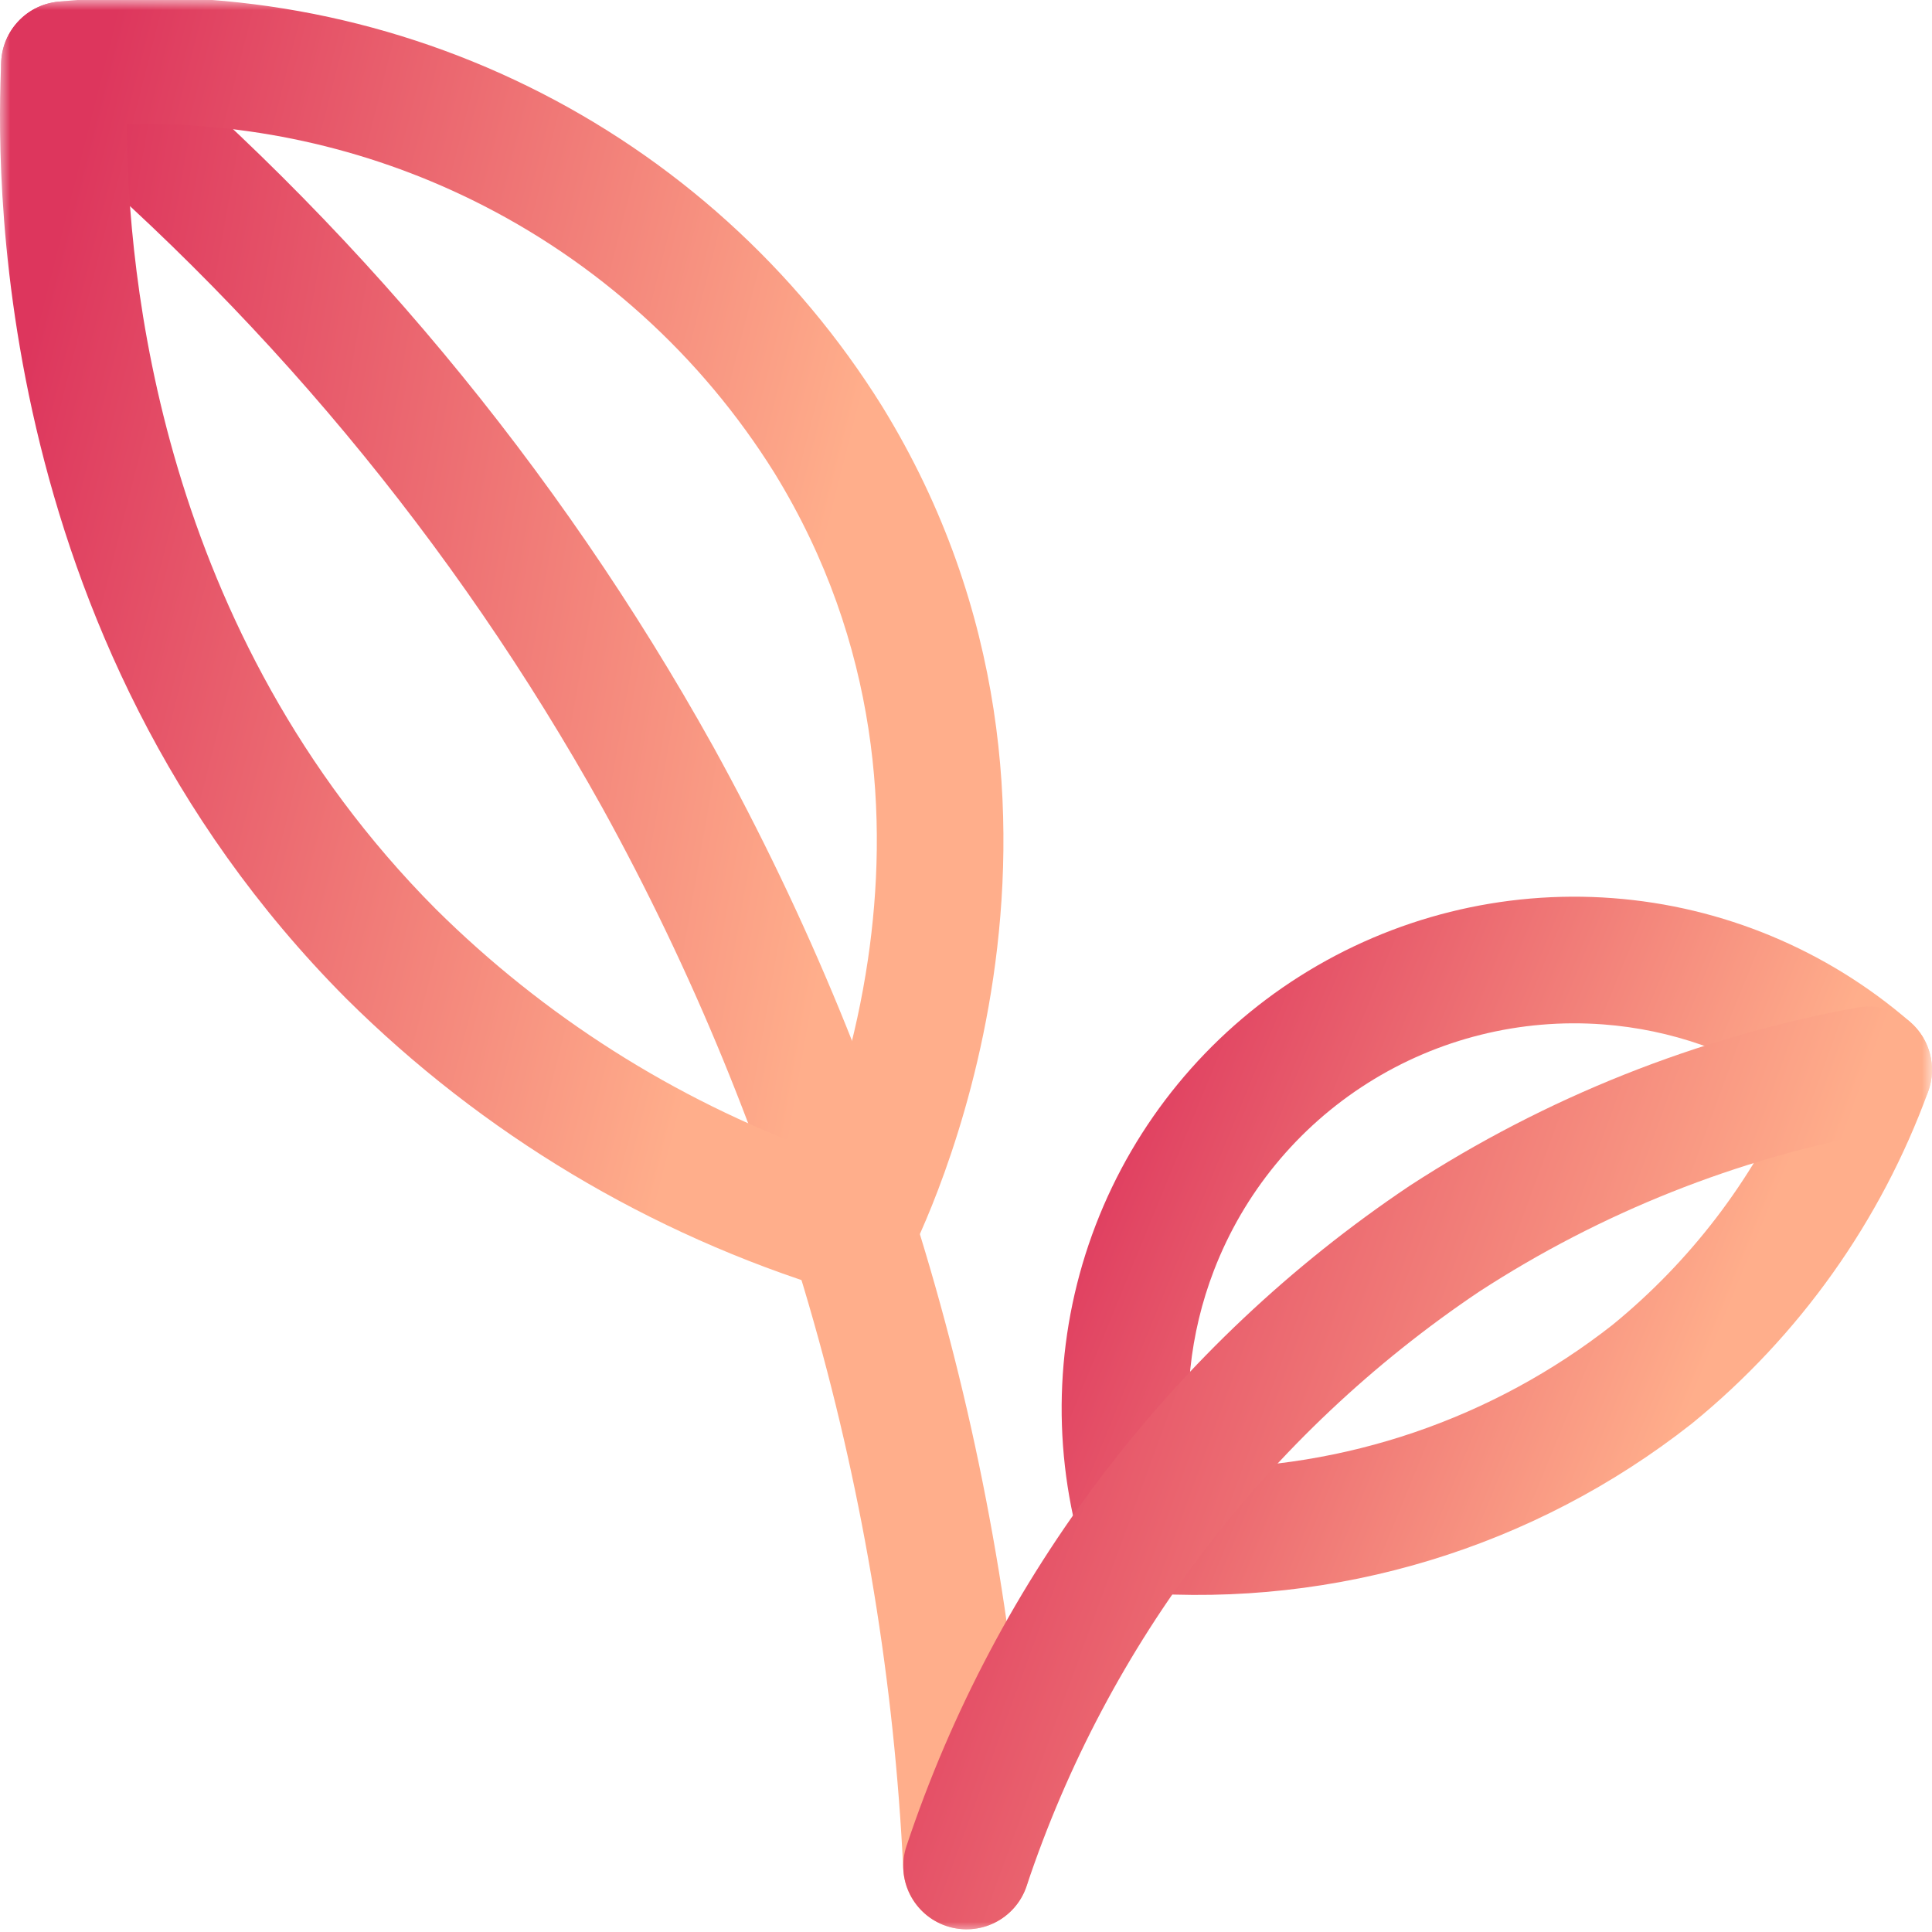 <svg width="95" height="95" viewBox="0 0 95 95" fill="none" xmlns="http://www.w3.org/2000/svg">
<mask id="mask0_603_341" style="mask-type:alpha" maskUnits="userSpaceOnUse" x="0" y="0" width="95" height="95">
<rect width="95" height="95" fill="#C4C4C4"/>
</mask>
<g mask="url(#mask0_603_341)">
<path fill-rule="evenodd" clip-rule="evenodd" d="M78.832 50.372C74.761 50.066 70.7 51.078 67.252 53.258C63.803 55.438 61.152 58.67 59.69 62.472C58.495 65.58 58.146 68.935 58.659 72.198C66.118 72.248 73.398 69.773 79.295 65.143C83.102 62.034 86.118 58.087 88.117 53.623C85.373 51.751 82.173 50.623 78.832 50.372ZM63.924 47.995C68.504 45.1 73.895 43.756 79.299 44.163C84.703 44.569 89.832 46.704 93.926 50.252C94.901 51.098 95.254 52.458 94.812 53.671C92.486 60.054 88.477 65.691 83.209 69.986C83.194 69.998 83.18 70.009 83.166 70.02C75.438 76.098 65.707 79.057 55.9 78.313C54.595 78.214 53.491 77.309 53.138 76.049C51.675 70.836 51.935 65.291 53.878 60.237C55.822 55.183 59.345 50.891 63.924 47.995L63.924 47.995Z" fill="url(#paint0_linear_603_341)"/>
<path fill-rule="evenodd" clip-rule="evenodd" d="M0.767 1.198C1.861 -0.128 3.823 -0.316 5.15 0.779C17.272 10.783 27.416 22.962 35.057 36.687L35.063 36.697L35.063 36.697C44.377 53.574 49.704 72.355 50.634 91.603C50.718 93.32 49.393 94.779 47.675 94.863C45.958 94.946 44.498 93.621 44.415 91.903C43.531 73.607 38.468 55.755 29.614 39.711C22.351 26.666 12.71 15.09 1.186 5.581C-0.14 4.486 -0.328 2.524 0.767 1.198Z" fill="url(#paint1_linear_603_341)"/>
<path fill-rule="evenodd" clip-rule="evenodd" d="M94.947 52.044C95.257 53.735 94.138 55.357 92.446 55.667C85.421 56.955 78.722 59.621 72.736 63.511C62.285 70.531 54.46 80.809 50.481 92.739C49.938 94.37 48.174 95.251 46.543 94.708C44.912 94.164 44.031 92.4 44.575 90.769C48.992 77.524 57.682 66.115 69.285 58.328L69.322 58.303C76.003 53.958 83.482 50.98 91.324 49.543C93.015 49.233 94.637 50.352 94.947 52.044Z" fill="url(#paint2_linear_603_341)"/>
<path fill-rule="evenodd" clip-rule="evenodd" d="M2.86 0.084C10.799 -0.712 18.803 0.73 25.964 4.246L25.964 4.246C33.125 7.761 39.157 13.21 43.374 19.976L43.384 19.992C49.562 30.038 49.983 40.308 48.84 48.077C47.701 55.819 44.989 61.249 44.648 61.906C43.955 63.239 42.408 63.888 40.972 63.447C31.947 60.676 23.732 55.757 17.035 49.111L17.021 49.097C-0.805 31.187 -0.141 7.577 0.06 3.044C0.129 1.499 1.321 0.239 2.86 0.084ZM6.229 6.109C6.28 13.511 7.844 31.045 21.427 44.698C26.754 49.981 33.154 54.043 40.184 56.615C41.001 54.524 42.085 51.211 42.68 47.17C43.679 40.379 43.275 31.707 38.085 23.262C34.484 17.488 29.335 12.837 23.22 9.835C17.928 7.237 12.097 5.964 6.229 6.109Z" fill="url(#paint3_linear_603_341)"/>
</g>
<defs>
<linearGradient id="paint0_linear_603_341" x1="55.77" y1="47.746" x2="86.691" y2="60.413" gradientUnits="userSpaceOnUse">
<stop stop-color="#DD365D"/>
<stop offset="1" stop-color="#FFAE8B"/>
</linearGradient>
<linearGradient id="paint1_linear_603_341" x1="4.27" y1="10.157" x2="45.677" y2="17.418" gradientUnits="userSpaceOnUse">
<stop stop-color="#DD365D"/>
<stop offset="1" stop-color="#FFAE8B"/>
</linearGradient>
<linearGradient id="paint2_linear_603_341" x1="48.63" y1="54.321" x2="86.26" y2="68.107" gradientUnits="userSpaceOnUse">
<stop stop-color="#DD365D"/>
<stop offset="1" stop-color="#FFAE8B"/>
</linearGradient>
<linearGradient id="paint3_linear_603_341" x1="4.112" y1="6.653" x2="43.211" y2="16.604" gradientUnits="userSpaceOnUse">
<stop stop-color="#DD365D"/>
<stop offset="1" stop-color="#FFAE8B"/>
</linearGradient>
</defs>
</svg>
